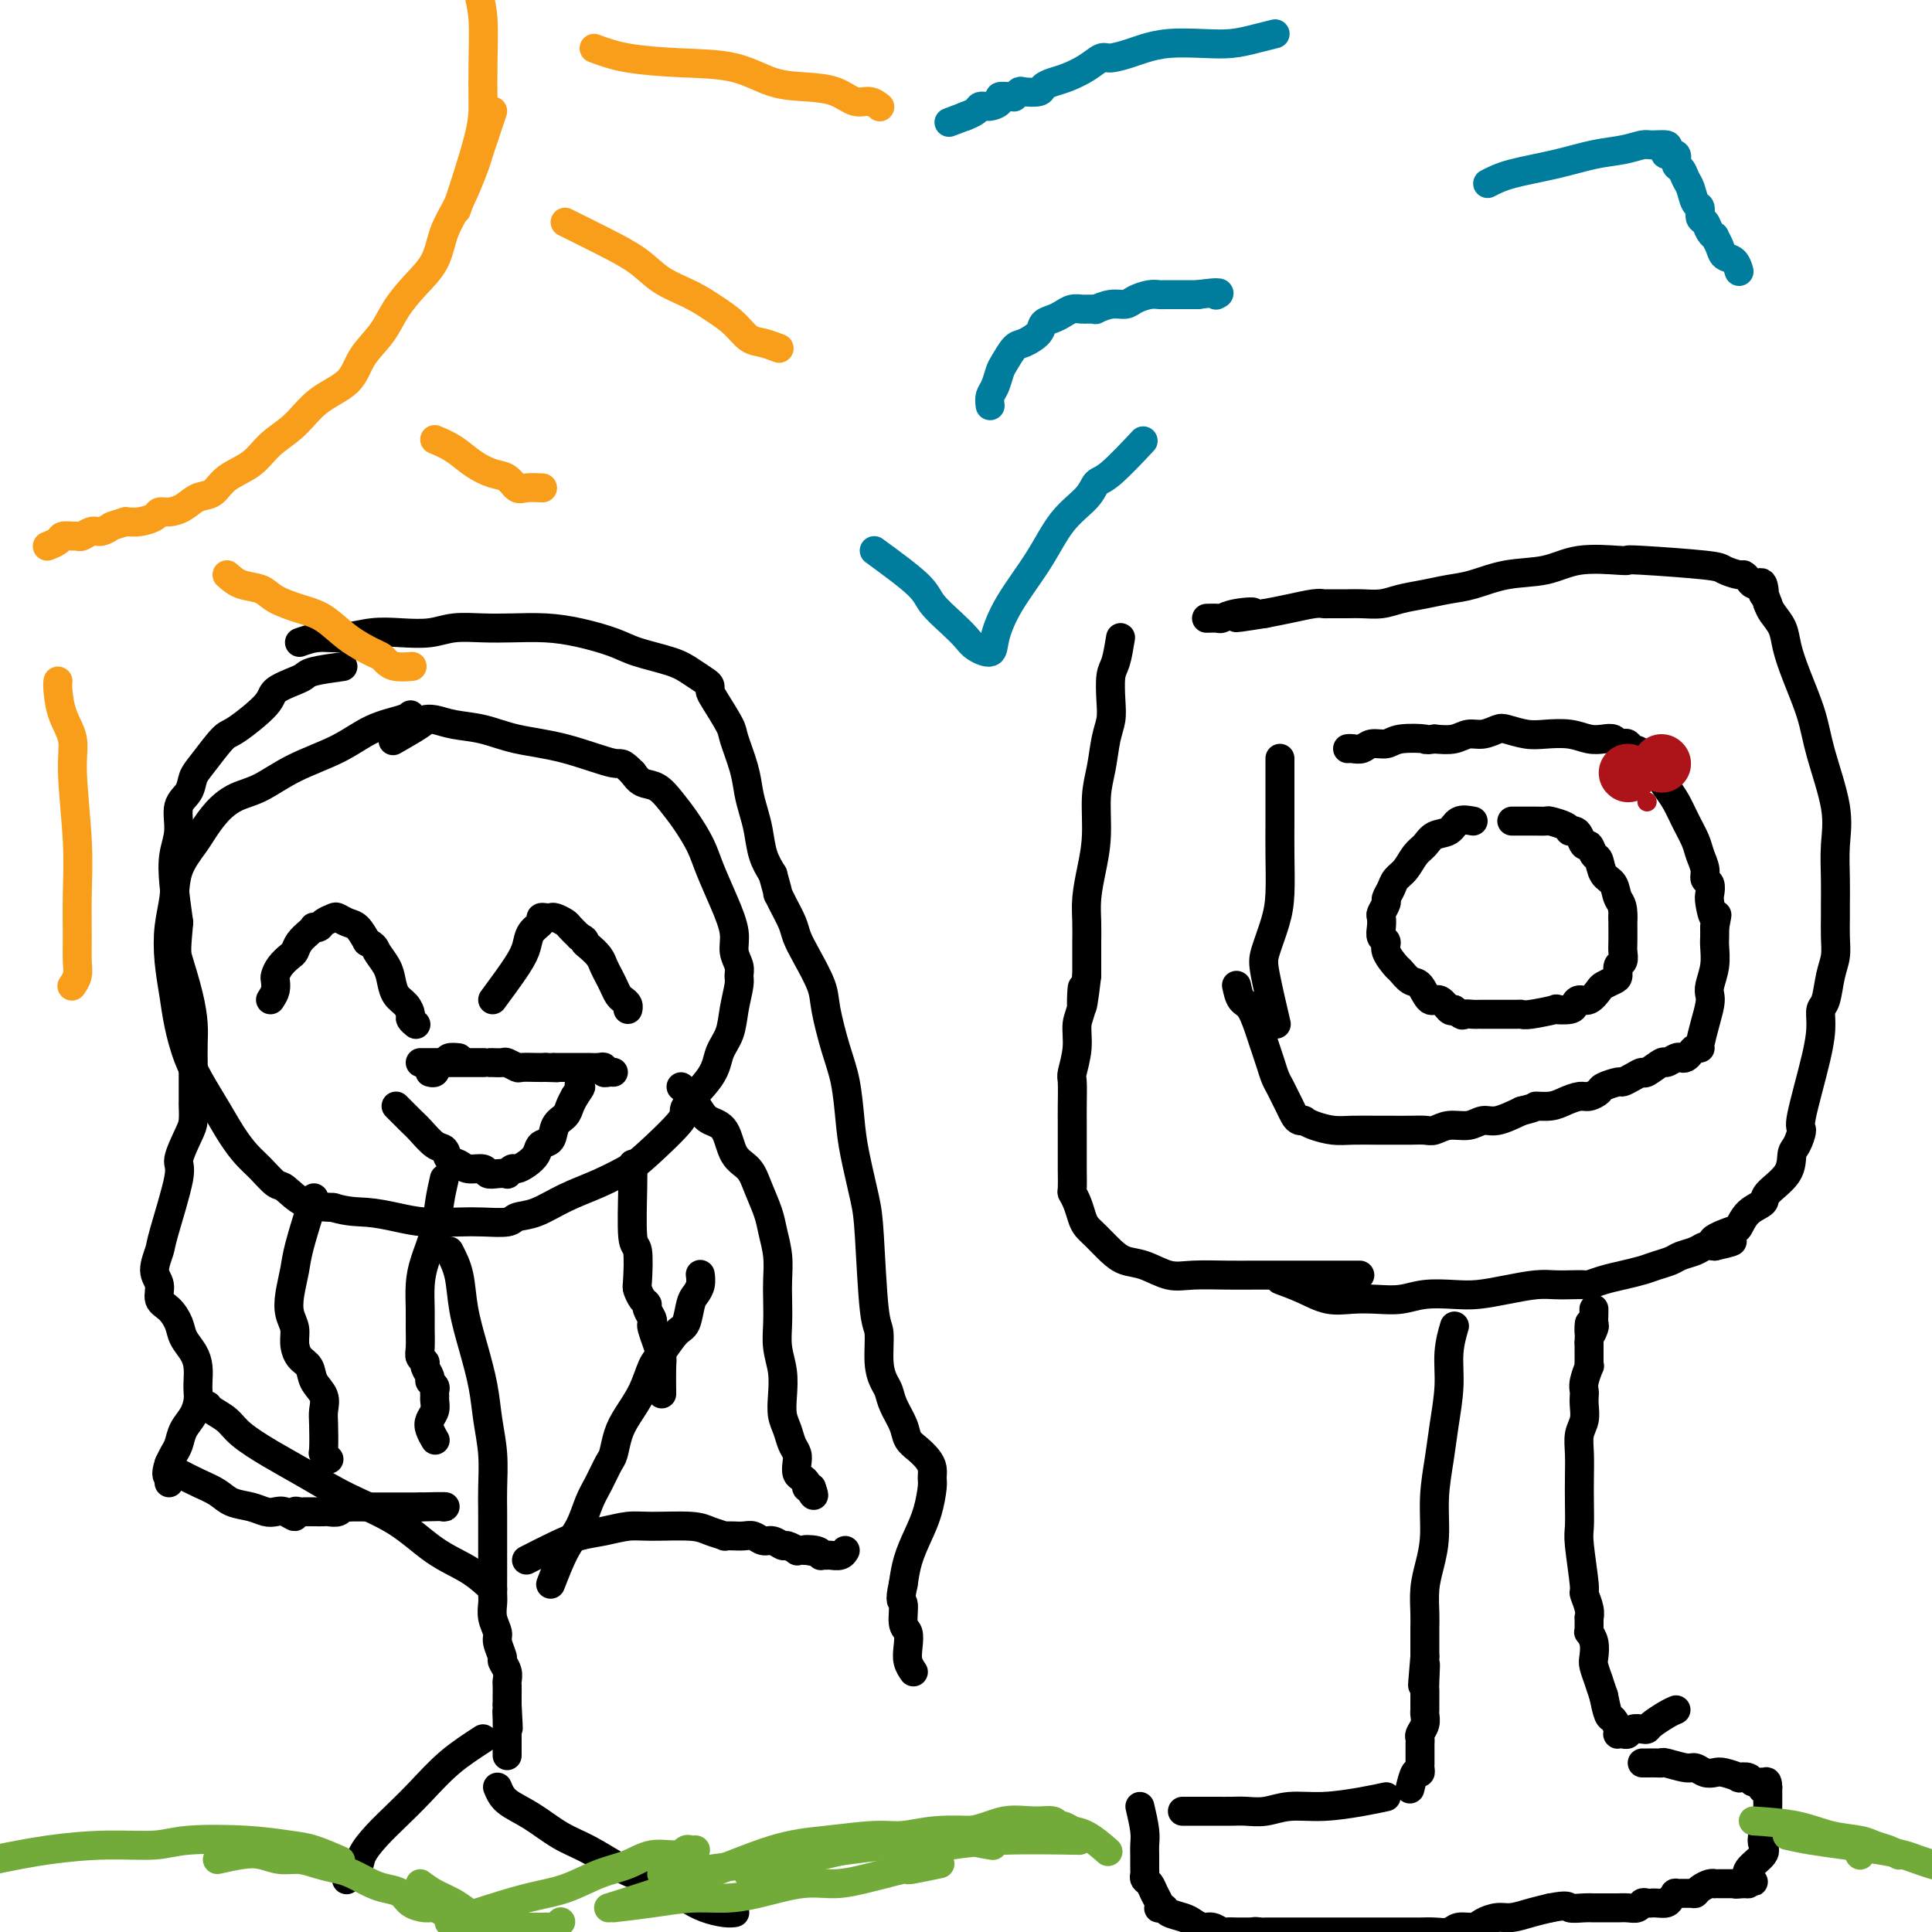 <svg viewBox='0 0 400 400' version='1.1' xmlns='http://www.w3.org/2000/svg' xmlns:xlink='http://www.w3.org/1999/xlink'><g fill='none' stroke='#000000' stroke-width='6' stroke-linecap='round' stroke-linejoin='round'><path d='M232,132c-0.311,1.899 -0.622,3.797 -1,5c-0.378,1.203 -0.822,1.710 -1,3c-0.178,1.290 -0.090,3.363 0,5c0.090,1.637 0.183,2.837 0,4c-0.183,1.163 -0.640,2.287 -1,4c-0.360,1.713 -0.622,4.015 -1,6c-0.378,1.985 -0.872,3.654 -1,6c-0.128,2.346 0.109,5.371 0,8c-0.109,2.629 -0.565,4.864 -1,7c-0.435,2.136 -0.849,4.172 -1,6c-0.151,1.828 -0.041,3.446 0,5c0.041,1.554 0.011,3.043 0,4c-0.011,0.957 -0.003,1.384 0,2c0.003,0.616 0.001,1.423 0,2c-0.001,0.577 -0.000,0.925 0,1c0.000,0.075 0.000,-0.124 0,0c-0.000,0.124 -0.000,0.572 0,1c0.000,0.428 0.000,0.837 0,1c-0.000,0.163 -0.000,0.082 0,0'/><path d='M225,202c-1.327,11.375 -1.144,4.813 -1,3c0.144,-1.813 0.249,1.121 0,3c-0.249,1.879 -0.851,2.701 -1,4c-0.149,1.299 0.156,3.074 0,5c-0.156,1.926 -0.774,4.003 -1,5c-0.226,0.997 -0.061,0.915 0,2c0.061,1.085 0.016,3.338 0,5c-0.016,1.662 -0.004,2.733 0,3c0.004,0.267 0.000,-0.269 0,1c-0.000,1.269 0.003,4.345 0,6c-0.003,1.655 -0.012,1.889 0,3c0.012,1.111 0.044,3.099 0,4c-0.044,0.901 -0.164,0.716 0,1c0.164,0.284 0.613,1.038 1,2c0.387,0.962 0.711,2.132 1,3c0.289,0.868 0.544,1.436 1,2c0.456,0.564 1.115,1.125 2,2c0.885,0.875 1.998,2.063 3,3c1.002,0.937 1.894,1.624 3,2c1.106,0.376 2.425,0.440 4,1c1.575,0.560 3.407,1.614 5,2c1.593,0.386 2.947,0.103 5,0c2.053,-0.103 4.805,-0.028 7,0c2.195,0.028 3.832,0.007 6,0c2.168,-0.007 4.865,-0.002 7,0c2.135,0.002 3.706,0.001 5,0c1.294,-0.001 2.310,-0.000 4,0c1.690,0.000 4.054,0.000 5,0c0.946,-0.000 0.473,-0.000 0,0'/><path d='M265,265c1.667,0.619 3.334,1.239 5,2c1.666,0.761 3.332,1.664 5,2c1.668,0.336 3.338,0.104 5,0c1.662,-0.104 3.317,-0.080 5,0c1.683,0.080 3.393,0.215 5,0c1.607,-0.215 3.111,-0.779 5,-1c1.889,-0.221 4.161,-0.098 6,0c1.839,0.098 3.243,0.170 5,0c1.757,-0.170 3.865,-0.582 6,-1c2.135,-0.418 4.297,-0.843 6,-1c1.703,-0.157 2.948,-0.045 4,0c1.052,0.045 1.912,0.023 3,0c1.088,-0.023 2.406,-0.048 3,0c0.594,0.048 0.465,0.167 1,0c0.535,-0.167 1.733,-0.622 3,-1c1.267,-0.378 2.604,-0.679 4,-1c1.396,-0.321 2.853,-0.663 4,-1c1.147,-0.337 1.984,-0.668 3,-1c1.016,-0.332 2.212,-0.663 3,-1c0.788,-0.337 1.170,-0.678 2,-1c0.830,-0.322 2.108,-0.625 3,-1c0.892,-0.375 1.398,-0.821 2,-1c0.602,-0.179 1.301,-0.089 2,0'/><path d='M355,258c7.426,-1.657 1.490,-0.800 0,-1c-1.490,-0.200 1.468,-1.455 3,-2c1.532,-0.545 1.640,-0.378 2,-1c0.360,-0.622 0.971,-2.033 2,-3c1.029,-0.967 2.474,-1.489 3,-2c0.526,-0.511 0.131,-1.009 1,-2c0.869,-0.991 3.001,-2.473 4,-4c0.999,-1.527 0.867,-3.100 1,-4c0.133,-0.900 0.533,-1.129 1,-2c0.467,-0.871 1.000,-2.384 1,-3c0.000,-0.616 -0.533,-0.337 0,-3c0.533,-2.663 2.131,-8.270 3,-12c0.869,-3.730 1.007,-5.582 1,-7c-0.007,-1.418 -0.160,-2.402 0,-3c0.160,-0.598 0.631,-0.811 1,-2c0.369,-1.189 0.635,-3.356 1,-5c0.365,-1.644 0.830,-2.765 1,-4c0.170,-1.235 0.045,-2.583 0,-4c-0.045,-1.417 -0.009,-2.905 0,-4c0.009,-1.095 -0.007,-1.799 0,-3c0.007,-1.201 0.039,-2.898 0,-5c-0.039,-2.102 -0.149,-4.609 0,-7c0.149,-2.391 0.559,-4.667 0,-8c-0.559,-3.333 -2.085,-7.725 -3,-11c-0.915,-3.275 -1.219,-5.433 -2,-8c-0.781,-2.567 -2.041,-5.541 -3,-8c-0.959,-2.459 -1.618,-4.401 -2,-6c-0.382,-1.599 -0.487,-2.853 -1,-4c-0.513,-1.147 -1.432,-2.185 -2,-3c-0.568,-0.815 -0.784,-1.408 -1,-2'/><path d='M366,125c-2.409,-6.829 -1.433,-2.901 -1,-2c0.433,0.901 0.323,-1.225 0,-2c-0.323,-0.775 -0.861,-0.197 -1,0c-0.139,0.197 0.119,0.015 0,0c-0.119,-0.015 -0.617,0.136 -1,0c-0.383,-0.136 -0.652,-0.561 -1,-1c-0.348,-0.439 -0.777,-0.892 -1,-1c-0.223,-0.108 -0.242,0.129 -1,0c-0.758,-0.129 -2.257,-0.622 -3,-1c-0.743,-0.378 -0.732,-0.639 -4,-1c-3.268,-0.361 -9.816,-0.822 -13,-1c-3.184,-0.178 -3.003,-0.074 -3,0c0.003,0.074 -0.172,0.118 -2,0c-1.828,-0.118 -5.310,-0.396 -8,0c-2.690,0.396 -4.588,1.468 -7,2c-2.412,0.532 -5.338,0.523 -8,1c-2.662,0.477 -5.061,1.438 -7,2c-1.939,0.562 -3.419,0.725 -5,1c-1.581,0.275 -3.265,0.662 -5,1c-1.735,0.338 -3.523,0.626 -5,1c-1.477,0.374 -2.644,0.832 -4,1c-1.356,0.168 -2.903,0.044 -4,0c-1.097,-0.044 -1.745,-0.009 -3,0c-1.255,0.009 -3.118,-0.009 -4,0c-0.882,0.009 -0.783,0.044 -1,0c-0.217,-0.044 -0.751,-0.166 -2,0c-1.249,0.166 -3.214,0.619 -5,1c-1.786,0.381 -3.393,0.691 -5,1'/><path d='M262,127c-10.600,1.718 -4.599,0.513 -3,0c1.599,-0.513 -1.204,-0.334 -3,0c-1.796,0.334 -2.584,0.821 -3,1c-0.416,0.179 -0.458,0.048 -1,0c-0.542,-0.048 -1.583,-0.014 -2,0c-0.417,0.014 -0.208,0.007 0,0'/><path d='M265,157c0.000,0.811 0.001,1.623 0,3c-0.001,1.377 -0.002,3.321 0,5c0.002,1.679 0.008,3.093 0,5c-0.008,1.907 -0.028,4.307 0,7c0.028,2.693 0.106,5.679 0,8c-0.106,2.321 -0.396,3.975 -1,6c-0.604,2.025 -1.523,4.419 -2,6c-0.477,1.581 -0.513,2.349 0,5c0.513,2.651 1.575,7.186 2,9c0.425,1.814 0.212,0.907 0,0'/><path d='M256,204c0.250,1.174 0.501,2.348 1,3c0.499,0.652 1.247,0.783 2,2c0.753,1.217 1.511,3.519 2,5c0.489,1.481 0.708,2.140 1,3c0.292,0.860 0.655,1.921 1,3c0.345,1.079 0.670,2.176 1,3c0.330,0.824 0.666,1.373 1,2c0.334,0.627 0.668,1.331 1,2c0.332,0.669 0.662,1.303 1,2c0.338,0.697 0.683,1.458 1,2c0.317,0.542 0.605,0.867 1,1c0.395,0.133 0.897,0.074 1,0c0.103,-0.074 -0.194,-0.163 0,0c0.194,0.163 0.879,0.580 2,1c1.121,0.420 2.677,0.845 4,1c1.323,0.155 2.413,0.041 4,0c1.587,-0.041 3.670,-0.010 5,0c1.330,0.010 1.905,-0.001 3,0c1.095,0.001 2.709,0.016 4,0c1.291,-0.016 2.261,-0.061 3,0c0.739,0.061 1.249,0.228 2,0c0.751,-0.228 1.743,-0.851 3,-1c1.257,-0.149 2.780,0.177 4,0c1.220,-0.177 2.136,-0.855 3,-1c0.864,-0.145 1.675,0.244 3,0c1.325,-0.244 3.162,-1.122 5,-2'/><path d='M315,230c3.629,-0.857 2.701,-0.999 3,-1c0.299,-0.001 1.825,0.140 3,0c1.175,-0.140 2.000,-0.562 3,-1c1.000,-0.438 2.173,-0.892 3,-1c0.827,-0.108 1.306,0.129 2,0c0.694,-0.129 1.603,-0.626 2,-1c0.397,-0.374 0.282,-0.626 1,-1c0.718,-0.374 2.270,-0.869 3,-1c0.730,-0.131 0.637,0.101 1,0c0.363,-0.101 1.181,-0.534 2,-1c0.819,-0.466 1.638,-0.966 2,-1c0.362,-0.034 0.268,0.397 1,0c0.732,-0.397 2.290,-1.622 3,-2c0.710,-0.378 0.571,0.092 1,0c0.429,-0.092 1.424,-0.746 2,-1c0.576,-0.254 0.732,-0.106 1,0c0.268,0.106 0.646,0.172 1,0c0.354,-0.172 0.682,-0.583 1,-1c0.318,-0.417 0.624,-0.841 1,-1c0.376,-0.159 0.822,-0.052 1,0c0.178,0.052 0.086,0.050 0,0c-0.086,-0.050 -0.168,-0.147 0,-1c0.168,-0.853 0.585,-2.460 1,-4c0.415,-1.540 0.829,-3.011 1,-4c0.171,-0.989 0.098,-1.497 0,-2c-0.098,-0.503 -0.222,-1.002 0,-2c0.222,-0.998 0.792,-2.494 1,-4c0.208,-1.506 0.056,-3.021 0,-4c-0.056,-0.979 -0.016,-1.423 0,-2c0.016,-0.577 0.008,-1.289 0,-2'/><path d='M355,192c0.833,-4.318 0.415,-2.112 0,-2c-0.415,0.112 -0.828,-1.870 -1,-3c-0.172,-1.130 -0.102,-1.408 0,-2c0.102,-0.592 0.235,-1.498 0,-2c-0.235,-0.502 -0.840,-0.602 -1,-1c-0.160,-0.398 0.123,-1.096 0,-2c-0.123,-0.904 -0.652,-2.013 -1,-3c-0.348,-0.987 -0.515,-1.851 -1,-3c-0.485,-1.149 -1.288,-2.581 -2,-4c-0.712,-1.419 -1.332,-2.824 -2,-4c-0.668,-1.176 -1.383,-2.123 -2,-3c-0.617,-0.877 -1.135,-1.685 -2,-3c-0.865,-1.315 -2.077,-3.136 -3,-4c-0.923,-0.864 -1.556,-0.771 -2,-1c-0.444,-0.229 -0.699,-0.780 -1,-1c-0.301,-0.220 -0.649,-0.111 -1,0c-0.351,0.111 -0.704,0.222 -1,0c-0.296,-0.222 -0.536,-0.778 -1,-1c-0.464,-0.222 -1.151,-0.111 -2,0c-0.849,0.111 -1.859,0.222 -3,0c-1.141,-0.222 -2.412,-0.779 -4,-1c-1.588,-0.221 -3.492,-0.108 -5,0c-1.508,0.108 -2.620,0.210 -4,0c-1.380,-0.210 -3.029,-0.732 -4,-1c-0.971,-0.268 -1.263,-0.282 -2,0c-0.737,0.282 -1.919,0.859 -3,1c-1.081,0.141 -2.060,-0.154 -3,0c-0.940,0.154 -1.840,0.758 -3,1c-1.160,0.242 -2.580,0.121 -4,0'/><path d='M297,153c-2.508,0.327 -1.276,0.144 -2,0c-0.724,-0.144 -3.402,-0.249 -5,0c-1.598,0.249 -2.117,0.851 -3,1c-0.883,0.149 -2.132,-0.156 -3,0c-0.868,0.156 -1.356,0.774 -2,1c-0.644,0.226 -1.442,0.061 -2,0c-0.558,-0.061 -0.874,-0.017 -1,0c-0.126,0.017 -0.063,0.009 0,0'/><path d='M305,170c-1.120,-0.210 -2.239,-0.419 -3,0c-0.761,0.419 -1.162,1.467 -2,2c-0.838,0.533 -2.112,0.551 -3,1c-0.888,0.449 -1.389,1.327 -2,2c-0.611,0.673 -1.330,1.140 -2,2c-0.670,0.860 -1.289,2.113 -2,3c-0.711,0.887 -1.515,1.407 -2,2c-0.485,0.593 -0.652,1.257 -1,2c-0.348,0.743 -0.878,1.564 -1,2c-0.122,0.436 0.162,0.488 0,1c-0.162,0.512 -0.771,1.485 -1,2c-0.229,0.515 -0.077,0.574 0,1c0.077,0.426 0.080,1.221 0,2c-0.080,0.779 -0.244,1.541 0,2c0.244,0.459 0.894,0.614 1,1c0.106,0.386 -0.334,1.004 0,2c0.334,0.996 1.440,2.370 2,3c0.560,0.630 0.572,0.517 1,1c0.428,0.483 1.270,1.562 2,2c0.730,0.438 1.348,0.233 2,1c0.652,0.767 1.340,2.504 2,3c0.660,0.496 1.293,-0.251 2,0c0.707,0.251 1.488,1.500 2,2c0.512,0.500 0.756,0.250 1,0'/><path d='M301,209c2.202,1.619 1.707,1.166 2,1c0.293,-0.166 1.372,-0.044 2,0c0.628,0.044 0.803,0.012 1,0c0.197,-0.012 0.415,-0.003 1,0c0.585,0.003 1.536,0.001 2,0c0.464,-0.001 0.439,-0.001 1,0c0.561,0.001 1.708,0.001 2,0c0.292,-0.001 -0.270,-0.004 0,0c0.270,0.004 1.372,0.015 2,0c0.628,-0.015 0.781,-0.056 1,0c0.219,0.056 0.503,0.208 2,0c1.497,-0.208 4.207,-0.778 5,-1c0.793,-0.222 -0.332,-0.096 0,0c0.332,0.096 2.120,0.163 3,0c0.880,-0.163 0.851,-0.554 1,-1c0.149,-0.446 0.477,-0.946 1,-1c0.523,-0.054 1.240,0.337 2,0c0.760,-0.337 1.562,-1.404 2,-2c0.438,-0.596 0.514,-0.722 1,-1c0.486,-0.278 1.384,-0.708 2,-1c0.616,-0.292 0.950,-0.447 1,-1c0.050,-0.553 -0.183,-1.505 0,-2c0.183,-0.495 0.781,-0.533 1,-1c0.219,-0.467 0.059,-1.362 0,-2c-0.059,-0.638 -0.016,-1.019 0,-2c0.016,-0.981 0.004,-2.562 0,-3c-0.004,-0.438 -0.001,0.267 0,0c0.001,-0.267 0.000,-1.505 0,-2c-0.000,-0.495 -0.000,-0.248 0,0'/><path d='M336,190c0.115,-2.755 -0.599,-3.142 -1,-4c-0.401,-0.858 -0.489,-2.185 -1,-3c-0.511,-0.815 -1.446,-1.117 -2,-2c-0.554,-0.883 -0.726,-2.348 -1,-3c-0.274,-0.652 -0.651,-0.490 -1,-1c-0.349,-0.510 -0.672,-1.692 -1,-2c-0.328,-0.308 -0.662,0.258 -1,0c-0.338,-0.258 -0.680,-1.340 -1,-2c-0.320,-0.660 -0.618,-0.899 -1,-1c-0.382,-0.101 -0.847,-0.066 -1,0c-0.153,0.066 0.005,0.161 0,0c-0.005,-0.161 -0.172,-0.579 -1,-1c-0.828,-0.421 -2.316,-0.845 -3,-1c-0.684,-0.155 -0.566,-0.042 -1,0c-0.434,0.042 -1.422,0.011 -2,0c-0.578,-0.011 -0.746,-0.003 -1,0c-0.254,0.003 -0.594,0.001 -1,0c-0.406,-0.001 -0.880,-0.000 -1,0c-0.120,0.000 0.112,0.000 0,0c-0.112,-0.000 -0.569,-0.000 -1,0c-0.431,0.000 -0.838,0.000 -1,0c-0.162,-0.000 -0.081,-0.000 0,0'/><path d='M301,275c0.120,-0.407 0.240,-0.815 0,0c-0.240,0.815 -0.839,2.851 -1,5c-0.161,2.149 0.115,4.411 0,7c-0.115,2.589 -0.622,5.504 -1,8c-0.378,2.496 -0.627,4.575 -1,7c-0.373,2.425 -0.871,5.198 -1,8c-0.129,2.802 0.109,5.632 0,8c-0.109,2.368 -0.565,4.273 -1,6c-0.435,1.727 -0.849,3.276 -1,5c-0.151,1.724 -0.041,3.624 0,5c0.041,1.376 0.011,2.228 0,3c-0.011,0.772 -0.003,1.464 0,2c0.003,0.536 0.001,0.917 0,1c-0.001,0.083 -0.000,-0.132 0,0c0.000,0.132 0.000,0.613 0,1c-0.000,0.387 -0.000,0.682 0,1c0.000,0.318 0.000,0.659 0,1'/><path d='M295,343c-0.928,10.817 -0.249,3.858 0,2c0.249,-1.858 0.066,1.385 0,3c-0.066,1.615 -0.017,1.601 0,2c0.017,0.399 0.001,1.210 0,2c-0.001,0.790 0.014,1.560 0,2c-0.014,0.440 -0.056,0.552 0,1c0.056,0.448 0.211,1.234 0,2c-0.211,0.766 -0.789,1.513 -1,2c-0.211,0.487 -0.057,0.712 0,1c0.057,0.288 0.015,0.637 0,1c-0.015,0.363 -0.004,0.741 0,1c0.004,0.259 0.002,0.400 0,1c-0.002,0.600 -0.003,1.660 0,2c0.003,0.340 0.011,-0.042 0,0c-0.011,0.042 -0.042,0.506 0,1c0.042,0.494 0.156,1.019 0,1c-0.156,-0.019 -0.580,-0.582 -1,0c-0.420,0.582 -0.834,2.309 -1,3c-0.166,0.691 -0.083,0.345 0,0'/><path d='M287,372c-1.386,0.301 -2.773,0.603 -5,1c-2.227,0.397 -5.295,0.891 -8,1c-2.705,0.109 -5.047,-0.167 -7,0c-1.953,0.167 -3.517,0.777 -5,1c-1.483,0.223 -2.884,0.060 -4,0c-1.116,-0.060 -1.948,-0.016 -3,0c-1.052,0.016 -2.324,0.004 -3,0c-0.676,-0.004 -0.757,-0.001 -1,0c-0.243,0.001 -0.647,0.000 -1,0c-0.353,-0.000 -0.655,-0.000 -1,0c-0.345,0.000 -0.732,0.000 -1,0c-0.268,-0.000 -0.418,-0.000 -1,0c-0.582,0.000 -1.595,0.000 -2,0c-0.405,-0.000 -0.203,-0.000 0,0'/><path d='M236,374c0.423,1.820 0.845,3.639 1,5c0.155,1.361 0.042,2.262 0,3c-0.042,0.738 -0.012,1.311 0,2c0.012,0.689 0.006,1.493 0,2c-0.006,0.507 -0.013,0.716 0,1c0.013,0.284 0.046,0.643 0,1c-0.046,0.357 -0.170,0.712 0,1c0.170,0.288 0.633,0.508 1,1c0.367,0.492 0.638,1.255 1,2c0.362,0.745 0.816,1.470 1,2c0.184,0.530 0.097,0.863 0,1c-0.097,0.137 -0.206,0.078 0,0c0.206,-0.078 0.727,-0.175 1,0c0.273,0.175 0.299,0.620 1,1c0.701,0.380 2.076,0.694 3,1c0.924,0.306 1.398,0.604 2,1c0.602,0.396 1.331,0.891 2,1c0.669,0.109 1.277,-0.167 2,0c0.723,0.167 1.561,0.777 2,1c0.439,0.223 0.478,0.060 1,0c0.522,-0.060 1.525,-0.016 2,0c0.475,0.016 0.421,0.005 1,0c0.579,-0.005 1.789,-0.002 3,0'/><path d='M260,400c3.047,0.774 0.666,0.207 0,0c-0.666,-0.207 0.384,-0.056 1,0c0.616,0.056 0.798,0.015 1,0c0.202,-0.015 0.424,-0.004 1,0c0.576,0.004 1.506,0.001 2,0c0.494,-0.001 0.551,-0.000 1,0c0.449,0.000 1.291,0.000 2,0c0.709,-0.000 1.285,-0.000 2,0c0.715,0.000 1.567,0.000 2,0c0.433,-0.000 0.446,-0.000 1,0c0.554,0.000 1.649,0.000 2,0c0.351,-0.000 -0.043,-0.000 0,0c0.043,0.000 0.524,0.000 1,0c0.476,-0.000 0.947,-0.000 2,0c1.053,0.000 2.688,0.000 4,0c1.312,-0.000 2.301,-0.000 3,0c0.699,0.000 1.107,0.000 2,0c0.893,-0.000 2.272,-0.000 3,0c0.728,0.000 0.804,0.001 1,0c0.196,-0.001 0.513,-0.004 1,0c0.487,0.004 1.146,0.016 2,0c0.854,-0.016 1.905,-0.060 3,0c1.095,0.060 2.236,0.222 3,0c0.764,-0.222 1.151,-0.829 2,-1c0.849,-0.171 2.159,0.095 3,0c0.841,-0.095 1.214,-0.550 2,-1c0.786,-0.450 1.984,-0.894 3,-1c1.016,-0.106 1.851,0.125 3,0c1.149,-0.125 2.614,-0.607 4,-1c1.386,-0.393 2.693,-0.696 4,-1'/><path d='M321,395c3.994,-0.773 3.479,-0.207 4,0c0.521,0.207 2.079,0.055 3,0c0.921,-0.055 1.206,-0.014 2,0c0.794,0.014 2.097,-0.000 3,0c0.903,0.000 1.408,0.014 2,0c0.592,-0.014 1.273,-0.056 2,0c0.727,0.056 1.501,0.211 2,0c0.499,-0.211 0.724,-0.789 1,-1c0.276,-0.211 0.603,-0.056 1,0c0.397,0.056 0.865,0.012 1,0c0.135,-0.012 -0.065,0.007 0,0c0.065,-0.007 0.393,-0.040 1,0c0.607,0.040 1.494,0.154 2,0c0.506,-0.154 0.633,-0.576 1,-1c0.367,-0.424 0.976,-0.848 1,-1c0.024,-0.152 -0.537,-0.030 0,0c0.537,0.030 2.172,-0.030 3,0c0.828,0.030 0.848,0.152 1,0c0.152,-0.152 0.436,-0.577 1,-1c0.564,-0.423 1.408,-0.846 2,-1c0.592,-0.154 0.932,-0.041 1,0c0.068,0.041 -0.137,0.011 0,0c0.137,-0.011 0.614,-0.003 1,0c0.386,0.003 0.681,0.001 1,0c0.319,-0.001 0.663,-0.000 1,0c0.337,0.000 0.668,0.000 1,0c0.332,-0.000 0.666,-0.000 1,0'/><path d='M360,390c5.988,-0.771 1.458,-0.197 0,0c-1.458,0.197 0.157,0.019 1,0c0.843,-0.019 0.916,0.122 1,0c0.084,-0.122 0.179,-0.508 0,-1c-0.179,-0.492 -0.633,-1.090 0,-2c0.633,-0.910 2.352,-2.130 3,-3c0.648,-0.870 0.226,-1.389 0,-2c-0.226,-0.611 -0.257,-1.315 0,-2c0.257,-0.685 0.801,-1.350 1,-2c0.199,-0.650 0.053,-1.284 0,-2c-0.053,-0.716 -0.014,-1.515 0,-2c0.014,-0.485 0.004,-0.655 0,-1c-0.004,-0.345 -0.001,-0.863 0,-1c0.001,-0.137 0.000,0.107 0,0c-0.000,-0.107 -0.000,-0.565 0,-1c0.000,-0.435 0.000,-0.848 0,-1c-0.000,-0.152 -0.000,-0.043 0,0c0.000,0.043 0.000,0.022 0,0'/><path d='M366,370c-0.064,-2.183 -0.722,-0.641 -1,0c-0.278,0.641 -0.174,0.382 0,0c0.174,-0.382 0.417,-0.886 0,-1c-0.417,-0.114 -1.495,0.162 -2,0c-0.505,-0.162 -0.439,-0.762 -1,-1c-0.561,-0.238 -1.750,-0.115 -2,0c-0.250,0.115 0.438,0.223 0,0c-0.438,-0.223 -2.002,-0.777 -3,-1c-0.998,-0.223 -1.430,-0.116 -2,0c-0.570,0.116 -1.276,0.241 -2,0c-0.724,-0.241 -1.464,-0.849 -2,-1c-0.536,-0.151 -0.868,0.156 -2,0c-1.132,-0.156 -3.063,-0.774 -4,-1c-0.937,-0.226 -0.878,-0.061 -1,0c-0.122,0.061 -0.424,0.016 -1,0c-0.576,-0.016 -1.424,-0.004 -2,0c-0.576,0.004 -0.879,0.001 -1,0c-0.121,-0.001 -0.061,-0.001 0,0'/><path d='M347,354c-0.532,0.226 -1.063,0.452 -2,1c-0.937,0.548 -2.278,1.419 -3,2c-0.722,0.581 -0.823,0.874 -1,1c-0.177,0.126 -0.429,0.086 -1,0c-0.571,-0.086 -1.460,-0.219 -2,0c-0.540,0.219 -0.732,0.789 -1,1c-0.268,0.211 -0.611,0.063 -1,0c-0.389,-0.063 -0.825,-0.042 -1,0c-0.175,0.042 -0.088,0.105 0,0c0.088,-0.105 0.178,-0.379 0,-1c-0.178,-0.621 -0.625,-1.590 -1,-2c-0.375,-0.410 -0.679,-0.260 -1,-1c-0.321,-0.740 -0.661,-2.370 -1,-4'/><path d='M332,351c-0.631,-1.757 -0.709,-2.149 -1,-3c-0.291,-0.851 -0.796,-2.161 -1,-3c-0.204,-0.839 -0.107,-1.207 0,-2c0.107,-0.793 0.225,-2.010 0,-3c-0.225,-0.990 -0.793,-1.753 -1,-2c-0.207,-0.247 -0.054,0.020 0,0c0.054,-0.020 0.011,-0.328 0,-1c-0.011,-0.672 0.012,-1.707 0,-2c-0.012,-0.293 -0.060,0.157 0,0c0.060,-0.157 0.226,-0.921 0,-2c-0.226,-1.079 -0.845,-2.472 -1,-3c-0.155,-0.528 0.155,-0.191 0,-2c-0.155,-1.809 -0.773,-5.764 -1,-8c-0.227,-2.236 -0.062,-2.752 0,-4c0.062,-1.248 0.020,-3.229 0,-5c-0.020,-1.771 -0.020,-3.331 0,-5c0.020,-1.669 0.058,-3.445 0,-5c-0.058,-1.555 -0.211,-2.888 0,-4c0.211,-1.112 0.788,-2.001 1,-3c0.212,-0.999 0.061,-2.107 0,-3c-0.061,-0.893 -0.030,-1.569 0,-2c0.030,-0.431 0.061,-0.616 0,-1c-0.061,-0.384 -0.212,-0.966 0,-2c0.212,-1.034 0.789,-2.518 1,-3c0.211,-0.482 0.057,0.039 0,0c-0.057,-0.039 -0.015,-0.639 0,-1c0.015,-0.361 0.004,-0.482 0,-1c-0.004,-0.518 -0.001,-1.434 0,-2c0.001,-0.566 0.001,-0.783 0,-1'/><path d='M329,278c0.249,-6.898 -0.130,-3.145 0,-2c0.130,1.145 0.767,-0.320 1,-1c0.233,-0.680 0.063,-0.574 0,-1c-0.063,-0.426 -0.017,-1.384 0,-2c0.017,-0.616 0.005,-0.890 0,-1c-0.005,-0.110 -0.002,-0.055 0,0'/></g>
<g fill='none' stroke='#AD1419' stroke-width='4' stroke-linecap='round' stroke-linejoin='round'><path d='M342,160c0.000,0.000 0.100,0.100 0.1,0.1'/><path d='M341,166c0.000,0.000 0.000,0.000 0,0c0.000,0.000 0.000,0.000 0,0'/></g>
<g fill='none' stroke='#AD1419' stroke-width='12' stroke-linecap='round' stroke-linejoin='round'><path d='M344,158c0.000,0.000 0.100,0.100 0.1,0.1'/><path d='M337,160c0.000,0.000 0.100,0.100 0.1,0.1'/></g>
<g fill='none' stroke='#000000' stroke-width='6' stroke-linecap='round' stroke-linejoin='round'><path d='M85,148c-0.318,0.293 -0.636,0.586 -2,1c-1.364,0.414 -3.775,0.950 -6,2c-2.225,1.050 -4.265,2.615 -7,4c-2.735,1.385 -6.165,2.591 -9,4c-2.835,1.409 -5.076,3.022 -7,4c-1.924,0.978 -3.531,1.320 -5,2c-1.469,0.680 -2.799,1.699 -4,3c-1.201,1.301 -2.273,2.884 -3,4c-0.727,1.116 -1.110,1.766 -2,3c-0.890,1.234 -2.288,3.053 -3,5c-0.712,1.947 -0.738,4.023 -1,6c-0.262,1.977 -0.759,3.854 -1,6c-0.241,2.146 -0.228,4.562 0,7c0.228,2.438 0.669,4.899 1,7c0.331,2.101 0.553,3.843 1,6c0.447,2.157 1.120,4.731 2,7c0.880,2.269 1.968,4.234 3,6c1.032,1.766 2.010,3.332 3,5c0.990,1.668 1.993,3.439 3,5c1.007,1.561 2.017,2.912 3,4c0.983,1.088 1.937,1.913 3,3c1.063,1.087 2.233,2.436 3,3c0.767,0.564 1.129,0.344 2,1c0.871,0.656 2.249,2.187 4,3c1.751,0.813 3.876,0.906 6,1'/><path d='M69,250c3.149,0.955 5.022,0.844 7,1c1.978,0.156 4.060,0.579 6,1c1.940,0.421 3.736,0.842 6,1c2.264,0.158 4.995,0.055 7,0c2.005,-0.055 3.282,-0.062 5,0c1.718,0.062 3.875,0.194 5,0c1.125,-0.194 1.218,-0.713 2,-1c0.782,-0.287 2.252,-0.341 4,-1c1.748,-0.659 3.773,-1.925 6,-3c2.227,-1.075 4.655,-1.961 7,-3c2.345,-1.039 4.607,-2.230 6,-3c1.393,-0.770 1.916,-1.118 4,-3c2.084,-1.882 5.728,-5.296 7,-7c1.272,-1.704 0.172,-1.696 1,-3c0.828,-1.304 3.585,-3.918 5,-6c1.415,-2.082 1.489,-3.632 2,-5c0.511,-1.368 1.458,-2.554 2,-4c0.542,-1.446 0.677,-3.152 1,-5c0.323,-1.848 0.834,-3.837 1,-5c0.166,-1.163 -0.013,-1.502 0,-2c0.013,-0.498 0.218,-1.157 0,-2c-0.218,-0.843 -0.858,-1.869 -1,-3c-0.142,-1.131 0.216,-2.367 0,-4c-0.216,-1.633 -1.005,-3.661 -2,-6c-0.995,-2.339 -2.195,-4.987 -3,-7c-0.805,-2.013 -1.217,-3.389 -2,-5c-0.783,-1.611 -1.939,-3.457 -3,-5c-1.061,-1.543 -2.027,-2.785 -3,-4c-0.973,-1.215 -1.954,-2.404 -3,-3c-1.046,-0.596 -2.156,-0.599 -3,-1c-0.844,-0.401 -1.422,-1.201 -2,-2'/><path d='M131,160c-2.603,-2.616 -2.110,-1.656 -4,-2c-1.890,-0.344 -6.162,-1.991 -10,-3c-3.838,-1.009 -7.243,-1.381 -10,-2c-2.757,-0.619 -4.867,-1.486 -7,-2c-2.133,-0.514 -4.289,-0.677 -6,-1c-1.711,-0.323 -2.978,-0.808 -4,-1c-1.022,-0.192 -1.800,-0.093 -2,0c-0.200,0.093 0.177,0.179 -1,1c-1.177,0.821 -3.908,2.377 -5,3c-1.092,0.623 -0.546,0.311 0,0'/><path d='M93,259c0.778,1.510 1.556,3.021 2,5c0.444,1.979 0.553,4.428 1,7c0.447,2.572 1.230,5.268 2,8c0.770,2.732 1.527,5.500 2,8c0.473,2.500 0.663,4.733 1,7c0.337,2.267 0.822,4.567 1,7c0.178,2.433 0.048,5.000 0,7c-0.048,2.000 -0.013,3.432 0,5c0.013,1.568 0.004,3.273 0,5c-0.004,1.727 -0.002,3.477 0,5c0.002,1.523 0.005,2.821 0,4c-0.005,1.179 -0.016,2.240 0,3c0.016,0.760 0.061,1.220 0,2c-0.061,0.780 -0.228,1.882 0,3c0.228,1.118 0.849,2.253 1,3c0.151,0.747 -0.170,1.107 0,2c0.170,0.893 0.830,2.318 1,3c0.170,0.682 -0.151,0.619 0,1c0.151,0.381 0.772,1.204 1,2c0.228,0.796 0.061,1.564 0,2c-0.061,0.436 -0.016,0.541 0,1c0.016,0.459 0.005,1.274 0,2c-0.005,0.726 -0.002,1.363 0,2'/><path d='M105,353c0.464,8.469 0.124,3.643 0,2c-0.124,-1.643 -0.033,-0.103 0,1c0.033,1.103 0.009,1.770 0,2c-0.009,0.230 -0.002,0.023 0,1c0.002,0.977 0.001,3.136 0,4c-0.001,0.864 -0.000,0.432 0,0'/><path d='M114,328c0.977,-2.520 1.953,-5.039 3,-7c1.047,-1.961 2.164,-3.363 3,-5c0.836,-1.637 1.389,-3.508 2,-5c0.611,-1.492 1.279,-2.603 2,-4c0.721,-1.397 1.495,-3.078 2,-4c0.505,-0.922 0.740,-1.083 1,-2c0.260,-0.917 0.544,-2.589 1,-4c0.456,-1.411 1.084,-2.560 2,-4c0.916,-1.440 2.119,-3.171 3,-5c0.881,-1.829 1.440,-3.758 2,-5c0.560,-1.242 1.119,-1.799 2,-3c0.881,-1.201 2.082,-3.045 3,-4c0.918,-0.955 1.552,-1.020 2,-2c0.448,-0.980 0.708,-2.876 1,-4c0.292,-1.124 0.614,-1.478 1,-2c0.386,-0.522 0.835,-1.212 1,-2c0.165,-0.788 0.044,-1.674 0,-2c-0.044,-0.326 -0.013,-0.093 0,0c0.013,0.093 0.006,0.047 0,0'/><path d='M102,329c-1.498,-1.388 -2.997,-2.776 -5,-4c-2.003,-1.224 -4.512,-2.283 -7,-4c-2.488,-1.717 -4.956,-4.091 -8,-6c-3.044,-1.909 -6.663,-3.355 -10,-5c-3.337,-1.645 -6.393,-3.491 -9,-5c-2.607,-1.509 -4.765,-2.681 -7,-4c-2.235,-1.319 -4.546,-2.784 -6,-4c-1.454,-1.216 -2.049,-2.182 -3,-3c-0.951,-0.818 -2.256,-1.490 -3,-2c-0.744,-0.510 -0.927,-0.860 -1,-1c-0.073,-0.140 -0.037,-0.070 0,0'/><path d='M100,360c-2.405,1.560 -4.809,3.120 -7,5c-2.191,1.880 -4.168,4.078 -6,6c-1.832,1.922 -3.517,3.566 -5,5c-1.483,1.434 -2.762,2.658 -4,4c-1.238,1.342 -2.435,2.803 -3,4c-0.565,1.197 -0.498,2.130 -1,3c-0.502,0.870 -1.572,1.677 -2,2c-0.428,0.323 -0.214,0.161 0,0'/><path d='M103,370c0.424,1.033 0.849,2.065 2,3c1.151,0.935 3.030,1.772 5,3c1.970,1.228 4.032,2.846 6,4c1.968,1.154 3.842,1.843 6,3c2.158,1.157 4.602,2.783 7,4c2.398,1.217 4.751,2.025 7,3c2.249,0.975 4.393,2.118 6,3c1.607,0.882 2.678,1.505 4,2c1.322,0.495 2.894,0.864 4,1c1.106,0.136 1.744,0.039 2,0c0.256,-0.039 0.128,-0.019 0,0'/><path d='M56,207c0.418,-0.637 0.837,-1.274 1,-2c0.163,-0.726 0.071,-1.542 0,-2c-0.071,-0.458 -0.122,-0.559 0,-1c0.122,-0.441 0.417,-1.221 1,-2c0.583,-0.779 1.452,-1.557 2,-2c0.548,-0.443 0.773,-0.550 1,-1c0.227,-0.450 0.456,-1.244 1,-2c0.544,-0.756 1.401,-1.473 2,-2c0.599,-0.527 0.938,-0.863 1,-1c0.062,-0.137 -0.153,-0.076 0,0c0.153,0.076 0.674,0.167 1,0c0.326,-0.167 0.457,-0.593 1,-1c0.543,-0.407 1.496,-0.794 2,-1c0.504,-0.206 0.558,-0.230 1,0c0.442,0.230 1.273,0.716 2,1c0.727,0.284 1.351,0.367 2,1c0.649,0.633 1.325,1.817 2,3'/><path d='M76,195c1.738,0.927 1.582,1.245 2,2c0.418,0.755 1.408,1.946 2,3c0.592,1.054 0.784,1.970 1,3c0.216,1.030 0.454,2.175 1,3c0.546,0.825 1.401,1.332 2,2c0.599,0.668 0.944,1.499 1,2c0.056,0.501 -0.177,0.673 0,1c0.177,0.327 0.765,0.808 1,1c0.235,0.192 0.118,0.096 0,0'/><path d='M102,207c1.900,-2.582 3.801,-5.165 5,-7c1.199,-1.835 1.697,-2.923 2,-4c0.303,-1.077 0.410,-2.145 1,-3c0.590,-0.855 1.663,-1.498 2,-2c0.337,-0.502 -0.060,-0.863 0,-1c0.060,-0.137 0.579,-0.048 1,0c0.421,0.048 0.745,0.057 1,0c0.255,-0.057 0.439,-0.180 1,0c0.561,0.180 1.497,0.664 2,1c0.503,0.336 0.572,0.525 1,1c0.428,0.475 1.214,1.238 2,2'/><path d='M120,194c1.433,0.656 1.014,0.795 1,1c-0.014,0.205 0.377,0.477 1,1c0.623,0.523 1.476,1.295 2,2c0.524,0.705 0.717,1.341 1,2c0.283,0.659 0.654,1.342 1,2c0.346,0.658 0.667,1.290 1,2c0.333,0.710 0.678,1.497 1,2c0.322,0.503 0.622,0.723 1,1c0.378,0.277 0.833,0.610 1,1c0.167,0.390 0.045,0.836 0,1c-0.045,0.164 -0.013,0.047 0,0c0.013,-0.047 0.006,-0.023 0,0'/><path d='M82,229c1.117,1.128 2.235,2.257 3,3c0.765,0.743 1.178,1.102 2,2c0.822,0.898 2.053,2.336 3,3c0.947,0.664 1.609,0.555 2,1c0.391,0.445 0.510,1.443 1,2c0.490,0.557 1.352,0.671 2,1c0.648,0.329 1.081,0.872 2,1c0.919,0.128 2.322,-0.161 3,0c0.678,0.161 0.630,0.771 1,1c0.370,0.229 1.159,0.076 2,0c0.841,-0.076 1.734,-0.075 2,0c0.266,0.075 -0.093,0.225 0,0c0.093,-0.225 0.640,-0.824 1,-1c0.360,-0.176 0.534,0.071 1,0c0.466,-0.071 1.223,-0.459 2,-1c0.777,-0.541 1.574,-1.233 2,-2c0.426,-0.767 0.481,-1.609 1,-2c0.519,-0.391 1.501,-0.331 2,-1c0.499,-0.669 0.515,-2.066 1,-3c0.485,-0.934 1.438,-1.405 2,-2c0.562,-0.595 0.732,-1.313 1,-2c0.268,-0.687 0.634,-1.344 1,-2'/><path d='M119,227c1.774,-2.560 1.208,-1.958 1,-2c-0.208,-0.042 -0.060,-0.726 0,-1c0.060,-0.274 0.030,-0.137 0,0'/><path d='M71,138c-2.339,0.327 -4.677,0.654 -6,1c-1.323,0.346 -1.629,0.709 -2,1c-0.371,0.291 -0.807,0.508 -2,1c-1.193,0.492 -3.142,1.259 -4,2c-0.858,0.741 -0.626,1.458 -2,3c-1.374,1.542 -4.356,3.911 -6,5c-1.644,1.089 -1.951,0.898 -3,2c-1.049,1.102 -2.840,3.498 -4,5c-1.160,1.502 -1.687,2.112 -2,3c-0.313,0.888 -0.410,2.054 -1,3c-0.590,0.946 -1.672,1.671 -2,3c-0.328,1.329 0.098,3.264 0,5c-0.098,1.736 -0.719,3.275 -1,5c-0.281,1.725 -0.223,3.636 0,6c0.223,2.364 0.612,5.182 1,8'/><path d='M37,191c-0.569,6.112 -0.492,6.392 0,8c0.492,1.608 1.400,4.543 2,7c0.600,2.457 0.893,4.435 1,6c0.107,1.565 0.029,2.718 0,4c-0.029,1.282 -0.007,2.693 0,4c0.007,1.307 0.000,2.511 0,4c-0.000,1.489 0.006,3.264 0,4c-0.006,0.736 -0.023,0.433 0,1c0.023,0.567 0.087,2.005 0,3c-0.087,0.995 -0.323,1.549 -1,3c-0.677,1.451 -1.794,3.799 -2,5c-0.206,1.201 0.499,1.255 0,4c-0.499,2.745 -2.202,8.181 -3,11c-0.798,2.819 -0.692,3.019 -1,4c-0.308,0.981 -1.032,2.741 -1,4c0.032,1.259 0.820,2.017 1,3c0.180,0.983 -0.246,2.192 0,3c0.246,0.808 1.166,1.216 2,2c0.834,0.784 1.582,1.943 2,3c0.418,1.057 0.504,2.013 1,3c0.496,0.987 1.401,2.007 2,3c0.599,0.993 0.890,1.960 1,3c0.110,1.040 0.037,2.154 0,3c-0.037,0.846 -0.037,1.424 0,2c0.037,0.576 0.112,1.151 0,2c-0.112,0.849 -0.411,1.970 -1,3c-0.589,1.030 -1.467,1.967 -2,3c-0.533,1.033 -0.720,2.163 -1,3c-0.280,0.837 -0.651,1.382 -1,2c-0.349,0.618 -0.674,1.309 -1,2'/><path d='M35,303c-0.929,2.631 -0.250,2.708 0,3c0.250,0.292 0.071,0.798 0,1c-0.071,0.202 -0.036,0.101 0,0'/><path d='M62,133c1.269,-0.452 2.537,-0.905 4,-1c1.463,-0.095 3.120,0.167 5,0c1.880,-0.167 3.982,-0.763 6,-1c2.018,-0.237 3.951,-0.116 6,0c2.049,0.116 4.212,0.227 6,0c1.788,-0.227 3.199,-0.791 5,-1c1.801,-0.209 3.990,-0.064 6,0c2.010,0.064 3.840,0.048 6,0c2.160,-0.048 4.651,-0.126 7,0c2.349,0.126 4.557,0.456 7,1c2.443,0.544 5.120,1.301 7,2c1.880,0.699 2.963,1.339 5,2c2.037,0.661 5.029,1.343 7,2c1.971,0.657 2.921,1.289 4,2c1.079,0.711 2.286,1.500 3,2c0.714,0.500 0.936,0.711 1,1c0.064,0.289 -0.029,0.656 0,1c0.029,0.344 0.179,0.664 1,2c0.821,1.336 2.314,3.687 3,5c0.686,1.313 0.565,1.588 1,3c0.435,1.412 1.425,3.959 2,6c0.575,2.041 0.734,3.574 1,5c0.266,1.426 0.638,2.743 1,4c0.362,1.257 0.713,2.454 1,4c0.287,1.546 0.511,3.442 1,5c0.489,1.558 1.245,2.779 2,4'/><path d='M160,181c1.588,5.635 1.057,4.224 1,4c-0.057,-0.224 0.360,0.740 1,2c0.640,1.260 1.505,2.815 2,4c0.495,1.185 0.622,1.999 1,3c0.378,1.001 1.008,2.189 2,4c0.992,1.811 2.346,4.244 3,6c0.654,1.756 0.608,2.835 1,5c0.392,2.165 1.222,5.415 2,8c0.778,2.585 1.504,4.505 2,7c0.496,2.495 0.763,5.565 1,8c0.237,2.435 0.446,4.234 1,7c0.554,2.766 1.454,6.497 2,9c0.546,2.503 0.738,3.777 1,8c0.262,4.223 0.595,11.396 1,15c0.405,3.604 0.881,3.639 1,5c0.119,1.361 -0.119,4.048 0,6c0.119,1.952 0.594,3.170 1,4c0.406,0.830 0.741,1.272 1,2c0.259,0.728 0.440,1.742 1,3c0.560,1.258 1.499,2.760 2,4c0.501,1.240 0.565,2.220 1,3c0.435,0.780 1.242,1.361 2,2c0.758,0.639 1.469,1.335 2,2c0.531,0.665 0.883,1.300 1,2c0.117,0.700 0.000,1.467 0,2c-0.000,0.533 0.116,0.834 0,2c-0.116,1.166 -0.464,3.199 -1,5c-0.536,1.801 -1.260,3.369 -2,5c-0.740,1.631 -1.497,3.323 -2,5c-0.503,1.677 -0.751,3.338 -1,5'/><path d='M187,328c-0.912,4.089 -0.193,3.311 0,4c0.193,0.689 -0.141,2.843 0,4c0.141,1.157 0.756,1.315 1,2c0.244,0.685 0.117,1.895 0,3c-0.117,1.105 -0.224,2.105 0,3c0.224,0.895 0.778,1.684 1,2c0.222,0.316 0.111,0.158 0,0'/><path d='M65,248c-1.183,3.785 -2.366,7.569 -3,10c-0.634,2.431 -0.720,3.507 -1,5c-0.280,1.493 -0.753,3.401 -1,5c-0.247,1.599 -0.269,2.889 0,4c0.269,1.111 0.830,2.044 1,3c0.170,0.956 -0.052,1.935 0,3c0.052,1.065 0.378,2.214 1,3c0.622,0.786 1.540,1.208 2,2c0.460,0.792 0.463,1.953 1,3c0.537,1.047 1.607,1.978 2,3c0.393,1.022 0.109,2.134 0,3c-0.109,0.866 -0.043,1.486 0,3c0.043,1.514 0.063,3.921 0,5c-0.063,1.079 -0.209,0.829 0,1c0.209,0.171 0.774,0.763 1,1c0.226,0.237 0.113,0.118 0,0'/><path d='M131,241c0.030,1.026 0.060,2.053 0,5c-0.060,2.947 -0.210,7.816 0,10c0.210,2.184 0.778,1.685 1,3c0.222,1.315 0.097,4.445 0,6c-0.097,1.555 -0.166,1.533 0,2c0.166,0.467 0.566,1.421 1,2c0.434,0.579 0.900,0.784 1,1c0.100,0.216 -0.167,0.445 0,1c0.167,0.555 0.766,1.438 1,2c0.234,0.562 0.101,0.805 0,1c-0.101,0.195 -0.171,0.344 0,1c0.171,0.656 0.582,1.819 1,3c0.418,1.181 0.844,2.378 1,3c0.156,0.622 0.042,0.667 0,2c-0.042,1.333 -0.012,3.952 0,5c0.012,1.048 0.006,0.524 0,0'/><path d='M92,244c-0.362,1.584 -0.724,3.169 -1,5c-0.276,1.831 -0.466,3.910 -1,6c-0.534,2.090 -1.411,4.191 -2,6c-0.589,1.809 -0.891,3.325 -1,5c-0.109,1.675 -0.025,3.510 0,5c0.025,1.490 -0.008,2.636 0,4c0.008,1.364 0.059,2.947 0,4c-0.059,1.053 -0.227,1.578 0,2c0.227,0.422 0.849,0.743 1,1c0.151,0.257 -0.170,0.450 0,1c0.170,0.550 0.830,1.457 1,2c0.170,0.543 -0.151,0.722 0,1c0.151,0.278 0.773,0.655 1,1c0.227,0.345 0.057,0.659 0,1c-0.057,0.341 -0.002,0.710 0,1c0.002,0.290 -0.048,0.502 0,1c0.048,0.498 0.195,1.283 0,2c-0.195,0.717 -0.733,1.368 -1,2c-0.267,0.632 -0.264,1.247 0,2c0.264,0.753 0.790,1.644 1,2c0.210,0.356 0.105,0.178 0,0'/><path d='M141,225c0.658,0.560 1.316,1.119 2,2c0.684,0.881 1.394,2.083 2,3c0.606,0.917 1.107,1.549 2,2c0.893,0.451 2.180,0.721 3,2c0.820,1.279 1.175,3.565 2,5c0.825,1.435 2.120,2.017 3,3c0.880,0.983 1.346,2.367 2,4c0.654,1.633 1.496,3.517 2,5c0.504,1.483 0.671,2.566 1,4c0.329,1.434 0.819,3.218 1,5c0.181,1.782 0.052,3.560 0,5c-0.052,1.440 -0.028,2.541 0,4c0.028,1.459 0.059,3.276 0,5c-0.059,1.724 -0.209,3.357 0,5c0.209,1.643 0.777,3.297 1,5c0.223,1.703 0.102,3.453 0,5c-0.102,1.547 -0.185,2.889 0,4c0.185,1.111 0.637,1.989 1,3c0.363,1.011 0.636,2.155 1,3c0.364,0.845 0.820,1.392 1,2c0.180,0.608 0.086,1.277 0,2c-0.086,0.723 -0.164,1.500 0,2c0.164,0.500 0.570,0.722 1,1c0.430,0.278 0.885,0.613 1,1c0.115,0.387 -0.110,0.825 0,1c0.110,0.175 0.555,0.088 1,0'/><path d='M168,308c0.933,2.556 0.267,1.444 0,1c-0.267,-0.444 -0.133,-0.222 0,0'/><path d='M37,305c1.302,0.673 2.603,1.347 4,2c1.397,0.653 2.888,1.286 4,2c1.112,0.714 1.844,1.511 3,2c1.156,0.489 2.734,0.672 4,1c1.266,0.328 2.219,0.802 3,1c0.781,0.198 1.389,0.120 2,0c0.611,-0.120 1.224,-0.281 2,0c0.776,0.281 1.716,1.003 2,1c0.284,-0.003 -0.089,-0.733 0,-1c0.089,-0.267 0.639,-0.072 1,0c0.361,0.072 0.534,0.020 1,0c0.466,-0.020 1.224,-0.009 2,0c0.776,0.009 1.570,0.017 2,0c0.430,-0.017 0.495,-0.057 1,0c0.505,0.057 1.448,0.211 2,0c0.552,-0.211 0.712,-0.789 1,-1c0.288,-0.211 0.705,-0.057 1,0c0.295,0.057 0.469,0.015 1,0c0.531,-0.015 1.421,-0.004 2,0c0.579,0.004 0.848,0.001 2,0c1.152,-0.001 3.186,-0.000 5,0c1.814,0.000 3.407,0.000 5,0'/><path d='M87,312c6.089,-0.156 5.311,-0.044 5,0c-0.311,0.044 -0.156,0.022 0,0'/><path d='M109,323c2.087,-1.064 4.175,-2.127 6,-3c1.825,-0.873 3.388,-1.555 5,-2c1.612,-0.445 3.273,-0.652 5,-1c1.727,-0.348 3.518,-0.836 5,-1c1.482,-0.164 2.654,-0.006 5,0c2.346,0.006 5.866,-0.142 8,0c2.134,0.142 2.882,0.574 4,1c1.118,0.426 2.607,0.847 3,1c0.393,0.153 -0.309,0.040 0,0c0.309,-0.040 1.630,-0.007 2,0c0.370,0.007 -0.211,-0.013 0,0c0.211,0.013 1.212,0.060 2,0c0.788,-0.060 1.361,-0.227 2,0c0.639,0.227 1.342,0.849 2,1c0.658,0.151 1.271,-0.170 2,0c0.729,0.170 1.574,0.830 2,1c0.426,0.170 0.434,-0.150 1,0c0.566,0.150 1.691,0.771 2,1c0.309,0.229 -0.197,0.065 0,0c0.197,-0.065 1.099,-0.033 2,0'/><path d='M167,321c5.620,0.790 1.169,0.264 0,0c-1.169,-0.264 0.943,-0.267 2,0c1.057,0.267 1.060,0.805 1,1c-0.060,0.195 -0.184,0.049 0,0c0.184,-0.049 0.676,0.001 1,0c0.324,-0.001 0.478,-0.052 1,0c0.522,0.052 1.410,0.206 2,0c0.590,-0.206 0.883,-0.773 1,-1c0.117,-0.227 0.059,-0.113 0,0'/><path d='M87,220c1.123,-0.000 2.246,-0.000 3,0c0.754,0.000 1.140,0.000 2,0c0.860,-0.000 2.195,-0.000 3,0c0.805,0.000 1.082,0.000 2,0c0.918,-0.000 2.479,-0.000 3,0c0.521,0.000 0.003,0.000 0,0c-0.003,-0.000 0.509,-0.001 1,0c0.491,0.001 0.962,0.004 1,0c0.038,-0.004 -0.357,-0.015 0,0c0.357,0.015 1.464,0.057 2,0c0.536,-0.057 0.500,-0.211 1,0c0.500,0.211 1.536,0.789 2,1c0.464,0.211 0.356,0.057 1,0c0.644,-0.057 2.041,-0.016 3,0c0.959,0.016 1.479,0.008 2,0'/><path d='M113,221c4.487,0.155 2.704,0.041 2,0c-0.704,-0.041 -0.329,-0.011 0,0c0.329,0.011 0.613,0.003 1,0c0.387,-0.003 0.878,-0.001 1,0c0.122,0.001 -0.126,0.000 0,0c0.126,-0.000 0.625,-0.000 1,0c0.375,0.000 0.627,0.000 1,0c0.373,-0.000 0.869,-0.000 1,0c0.131,0.000 -0.102,0.000 0,0c0.102,-0.000 0.539,-0.001 1,0c0.461,0.001 0.946,0.004 1,0c0.054,-0.004 -0.322,-0.015 0,0c0.322,0.015 1.344,0.057 2,0c0.656,-0.057 0.946,-0.211 1,0c0.054,0.211 -0.129,0.789 0,1c0.129,0.211 0.571,0.057 1,0c0.429,-0.057 0.846,-0.015 1,0c0.154,0.015 0.044,0.004 0,0c-0.044,-0.004 -0.022,-0.002 0,0'/><path d='M95,219c-0.792,-0.081 -1.584,-0.161 -2,0c-0.416,0.161 -0.455,0.565 -1,1c-0.545,0.435 -1.596,0.901 -2,1c-0.404,0.099 -0.160,-0.169 0,0c0.160,0.169 0.235,0.776 0,1c-0.235,0.224 -0.782,0.064 -1,0c-0.218,-0.064 -0.109,-0.032 0,0'/></g>
<g fill='none' stroke='#73AB3A' stroke-width='6' stroke-linecap='round' stroke-linejoin='round'><path d='M-1,385c3.558,-0.724 7.116,-1.449 11,-2c3.884,-0.551 8.093,-0.929 12,-1c3.907,-0.071 7.512,0.165 10,0c2.488,-0.165 3.858,-0.730 7,-1c3.142,-0.270 8.055,-0.244 12,0c3.945,0.244 6.924,0.704 9,1c2.076,0.296 3.251,0.426 5,1c1.749,0.574 4.071,1.593 5,2c0.929,0.407 0.464,0.204 0,0'/><path d='M45,385c1.756,-0.391 3.512,-0.781 5,-1c1.488,-0.219 2.709,-0.266 4,0c1.291,0.266 2.651,0.844 4,1c1.349,0.156 2.686,-0.109 4,0c1.314,0.109 2.606,0.593 4,1c1.394,0.407 2.891,0.738 4,1c1.109,0.262 1.829,0.455 3,1c1.171,0.545 2.793,1.442 4,2c1.207,0.558 2.000,0.776 3,1c1.000,0.224 2.207,0.455 3,1c0.793,0.545 1.172,1.404 2,2c0.828,0.596 2.104,0.931 3,1c0.896,0.069 1.410,-0.126 2,0c0.590,0.126 1.256,0.574 2,1c0.744,0.426 1.566,0.831 2,1c0.434,0.169 0.478,0.102 1,0c0.522,-0.102 1.521,-0.237 2,0c0.479,0.237 0.438,0.848 1,1c0.562,0.152 1.726,-0.155 2,0c0.274,0.155 -0.344,0.774 0,1c0.344,0.226 1.649,0.061 2,0c0.351,-0.061 -0.252,-0.016 0,0c0.252,0.016 1.358,0.005 2,0c0.642,-0.005 0.821,-0.002 1,0'/><path d='M105,399c6.849,2.166 2.470,0.580 1,0c-1.470,-0.580 -0.032,-0.155 1,0c1.032,0.155 1.656,0.041 2,0c0.344,-0.041 0.406,-0.010 1,0c0.594,0.010 1.718,-0.001 2,0c0.282,0.001 -0.278,0.014 0,0c0.278,-0.014 1.394,-0.055 2,0c0.606,0.055 0.702,0.207 1,0c0.298,-0.207 0.800,-0.773 1,-1c0.200,-0.227 0.100,-0.113 0,0'/><path d='M87,390c0.881,0.667 1.762,1.334 3,2c1.238,0.666 2.834,1.333 4,2c1.166,0.667 1.902,1.336 3,2c1.098,0.664 2.559,1.325 4,2c1.441,0.675 2.863,1.365 4,2c1.137,0.635 1.990,1.214 3,2c1.010,0.786 2.178,1.778 3,2c0.822,0.222 1.298,-0.325 2,0c0.702,0.325 1.629,1.521 2,2c0.371,0.479 0.185,0.239 0,0'/><path d='M93,398c1.600,-0.545 3.200,-1.090 6,-2c2.800,-0.910 6.799,-2.185 10,-3c3.201,-0.815 5.603,-1.170 8,-2c2.397,-0.830 4.789,-2.135 7,-3c2.211,-0.865 4.241,-1.289 6,-2c1.759,-0.711 3.245,-1.707 5,-2c1.755,-0.293 3.777,0.118 5,0c1.223,-0.118 1.647,-0.763 2,-1c0.353,-0.237 0.633,-0.064 1,0c0.367,0.064 0.819,0.018 1,0c0.181,-0.018 0.090,-0.009 0,0'/><path d='M127,395c2.647,-0.306 5.294,-0.612 8,-1c2.706,-0.388 5.471,-0.860 8,-1c2.529,-0.140 4.823,0.050 7,0c2.177,-0.050 4.237,-0.342 7,-1c2.763,-0.658 6.229,-1.683 9,-2c2.771,-0.317 4.848,0.072 7,0c2.152,-0.072 4.379,-0.607 6,-1c1.621,-0.393 2.635,-0.645 4,-1c1.365,-0.355 3.081,-0.813 4,-1c0.919,-0.187 1.040,-0.102 1,0c-0.040,0.102 -0.242,0.220 1,0c1.242,-0.220 3.926,-0.777 5,-1c1.074,-0.223 0.537,-0.111 0,0'/><path d='M155,388c-0.279,-0.057 -0.558,-0.114 3,-1c3.558,-0.886 10.954,-2.601 17,-4c6.046,-1.399 10.741,-2.481 15,-3c4.259,-0.519 8.083,-0.475 11,-1c2.917,-0.525 4.927,-1.620 7,-2c2.073,-0.380 4.209,-0.046 6,0c1.791,0.046 3.237,-0.198 4,0c0.763,0.198 0.844,0.837 1,1c0.156,0.163 0.388,-0.148 1,0c0.612,0.148 1.603,0.757 2,1c0.397,0.243 0.198,0.122 0,0'/><path d='M126,395c6.058,-1.908 12.117,-3.817 18,-6c5.883,-2.183 11.591,-4.641 16,-6c4.409,-1.359 7.518,-1.618 11,-2c3.482,-0.382 7.338,-0.887 10,-1c2.662,-0.113 4.130,0.166 6,0c1.870,-0.166 4.141,-0.777 7,-1c2.859,-0.223 6.304,-0.059 9,0c2.696,0.059 4.642,0.013 7,0c2.358,-0.013 5.126,0.008 7,0c1.874,-0.008 2.853,-0.043 4,0c1.147,0.043 2.463,0.165 4,1c1.537,0.835 3.296,2.381 4,3c0.704,0.619 0.352,0.309 0,0'/><path d='M137,388c3.318,-0.289 6.636,-0.577 10,-1c3.364,-0.423 6.774,-0.979 14,-2c7.226,-1.021 18.268,-2.505 23,-3c4.732,-0.495 3.153,0.001 3,0c-0.153,-0.001 1.119,-0.497 4,-1c2.881,-0.503 7.370,-1.011 9,-1c1.630,0.011 0.400,0.541 1,1c0.600,0.459 3.028,0.845 4,1c0.972,0.155 0.486,0.077 0,0'/><path d='M197,382c3.089,-0.422 6.178,-0.844 11,-1c4.822,-0.156 11.378,-0.044 14,0c2.622,0.044 1.311,0.022 0,0'/><path d='M363,377c3.174,0.220 6.348,0.440 9,1c2.652,0.560 4.781,1.460 7,2c2.219,0.540 4.528,0.719 6,1c1.472,0.281 2.106,0.663 3,1c0.894,0.337 2.048,0.629 3,1c0.952,0.371 1.700,0.820 2,1c0.300,0.180 0.150,0.090 0,0'/><path d='M370,380c1.497,0.333 2.994,0.666 5,1c2.006,0.334 4.520,0.667 7,1c2.480,0.333 4.924,0.664 7,1c2.076,0.336 3.783,0.678 5,1c1.217,0.322 1.943,0.625 3,1c1.057,0.375 2.445,0.821 3,1c0.555,0.179 0.278,0.089 0,0'/><path d='M385,384c0.000,0.000 0.100,0.100 0.1,0.1'/></g>
<g fill='none' stroke='#F99E1B' stroke-width='6' stroke-linecap='round' stroke-linejoin='round'><path d='M97,-10c0.340,0.289 0.679,0.579 1,2c0.321,1.421 0.622,3.974 1,6c0.378,2.026 0.833,3.526 1,6c0.167,2.474 0.048,5.923 0,9c-0.048,3.077 -0.023,5.784 0,8c0.023,2.216 0.045,3.943 -1,8c-1.045,4.057 -3.156,10.445 -4,13c-0.844,2.555 -0.422,1.278 0,0'/><path d='M102,23c-0.744,2.240 -1.488,4.481 -2,6c-0.512,1.519 -0.793,2.317 -1,3c-0.207,0.683 -0.340,1.252 -1,3c-0.660,1.748 -1.846,4.676 -3,7c-1.154,2.324 -2.275,4.046 -3,6c-0.725,1.954 -1.055,4.142 -2,6c-0.945,1.858 -2.504,3.386 -4,5c-1.496,1.614 -2.927,3.315 -4,5c-1.073,1.685 -1.787,3.353 -3,5c-1.213,1.647 -2.926,3.272 -4,5c-1.074,1.728 -1.510,3.558 -3,5c-1.490,1.442 -4.034,2.496 -6,4c-1.966,1.504 -3.355,3.457 -5,5c-1.645,1.543 -3.546,2.674 -5,4c-1.454,1.326 -2.461,2.845 -4,4c-1.539,1.155 -3.609,1.946 -5,3c-1.391,1.054 -2.103,2.373 -3,3c-0.897,0.627 -1.979,0.563 -3,1c-1.021,0.437 -1.981,1.375 -3,2c-1.019,0.625 -2.096,0.938 -3,1c-0.904,0.062 -1.634,-0.128 -2,0c-0.366,0.128 -0.368,0.573 -1,1c-0.632,0.427 -1.895,0.836 -3,1c-1.105,0.164 -2.053,0.082 -3,0'/><path d='M26,108c-3.368,1.090 -2.786,0.814 -3,1c-0.214,0.186 -1.222,0.835 -2,1c-0.778,0.165 -1.326,-0.153 -2,0c-0.674,0.153 -1.475,0.776 -2,1c-0.525,0.224 -0.775,0.050 -1,0c-0.225,-0.050 -0.425,0.025 -1,0c-0.575,-0.025 -1.525,-0.151 -2,0c-0.475,0.151 -0.474,0.579 -1,1c-0.526,0.421 -1.579,0.835 -2,1c-0.421,0.165 -0.211,0.083 0,0'/><path d='M47,119c0.874,0.779 1.748,1.558 3,2c1.252,0.442 2.882,0.547 4,1c1.118,0.453 1.724,1.252 3,2c1.276,0.748 3.221,1.443 5,2c1.779,0.557 3.393,0.975 5,2c1.607,1.025 3.206,2.657 5,4c1.794,1.343 3.784,2.398 5,3c1.216,0.602 1.657,0.750 2,1c0.343,0.250 0.587,0.603 1,1c0.413,0.397 0.996,0.838 2,1c1.004,0.162 2.430,0.046 3,0c0.570,-0.046 0.285,-0.023 0,0'/><path d='M90,91c1.338,0.562 2.676,1.125 4,2c1.324,0.875 2.632,2.063 4,3c1.368,0.937 2.794,1.624 4,2c1.206,0.376 2.190,0.440 3,1c0.810,0.560 1.444,1.614 2,2c0.556,0.386 1.034,0.104 2,0c0.966,-0.104 2.419,-0.030 3,0c0.581,0.030 0.291,0.015 0,0'/><path d='M117,46c2.700,1.340 5.401,2.680 8,4c2.599,1.320 5.098,2.621 7,4c1.902,1.379 3.209,2.835 5,4c1.791,1.165 4.068,2.038 6,3c1.932,0.962 3.520,2.013 5,3c1.480,0.987 2.852,1.911 4,3c1.148,1.089 2.070,2.343 3,3c0.930,0.657 1.866,0.715 3,1c1.134,0.285 2.467,0.796 3,1c0.533,0.204 0.267,0.102 0,0'/><path d='M123,10c1.994,0.740 3.988,1.480 7,2c3.012,0.520 7.043,0.821 11,1c3.957,0.179 7.840,0.238 11,1c3.160,0.762 5.599,2.228 8,3c2.401,0.772 4.766,0.852 7,1c2.234,0.148 4.336,0.366 6,1c1.664,0.634 2.889,1.685 4,2c1.111,0.315 2.107,-0.108 3,0c0.893,0.108 1.684,0.745 2,1c0.316,0.255 0.158,0.127 0,0'/><path d='M12,141c-0.050,0.399 -0.101,0.798 0,2c0.101,1.202 0.353,3.206 1,5c0.647,1.794 1.690,3.378 2,5c0.310,1.622 -0.113,3.280 0,7c0.113,3.720 0.763,9.500 1,14c0.237,4.500 0.060,7.721 0,11c-0.060,3.279 -0.002,6.616 0,9c0.002,2.384 -0.051,3.814 0,5c0.051,1.186 0.206,2.127 0,3c-0.206,0.873 -0.773,1.678 -1,2c-0.227,0.322 -0.113,0.161 0,0'/></g>
<g fill='none' stroke='#007C9C' stroke-width='6' stroke-linecap='round' stroke-linejoin='round'><path d='M205,84c-0.087,-0.700 -0.175,-1.400 0,-2c0.175,-0.600 0.612,-1.102 1,-2c0.388,-0.898 0.728,-2.194 1,-3c0.272,-0.806 0.478,-1.123 1,-2c0.522,-0.877 1.361,-2.315 2,-3c0.639,-0.685 1.077,-0.617 2,-1c0.923,-0.383 2.330,-1.217 3,-2c0.670,-0.783 0.603,-1.516 1,-2c0.397,-0.484 1.258,-0.718 2,-1c0.742,-0.282 1.364,-0.611 2,-1c0.636,-0.389 1.285,-0.836 2,-1c0.715,-0.164 1.496,-0.043 2,0c0.504,0.043 0.732,0.007 1,0c0.268,-0.007 0.575,0.013 1,0c0.425,-0.013 0.966,-0.059 1,0c0.034,0.059 -0.440,0.222 0,0c0.440,-0.222 1.795,-0.830 3,-1c1.205,-0.170 2.260,0.098 3,0c0.740,-0.098 1.166,-0.562 2,-1c0.834,-0.438 2.075,-0.849 3,-1c0.925,-0.151 1.535,-0.040 2,0c0.465,0.040 0.784,0.011 1,0c0.216,-0.011 0.327,-0.003 1,0c0.673,0.003 1.906,0.001 3,0c1.094,-0.001 2.047,-0.000 3,0'/><path d='M248,61c5.556,-0.778 4.444,-0.222 4,0c-0.444,0.222 -0.222,0.111 0,0'/><path d='M308,38c1.296,-0.674 2.592,-1.347 5,-2c2.408,-0.653 5.928,-1.285 9,-2c3.072,-0.715 5.696,-1.513 8,-2c2.304,-0.487 4.289,-0.664 6,-1c1.711,-0.336 3.150,-0.832 4,-1c0.850,-0.168 1.111,-0.008 2,0c0.889,0.008 2.405,-0.134 3,0c0.595,0.134 0.267,0.546 0,1c-0.267,0.454 -0.475,0.951 0,1c0.475,0.049 1.633,-0.350 2,0c0.367,0.350 -0.057,1.450 0,2c0.057,0.550 0.594,0.552 1,1c0.406,0.448 0.682,1.342 1,2c0.318,0.658 0.677,1.078 1,2c0.323,0.922 0.611,2.344 1,3c0.389,0.656 0.879,0.544 1,1c0.121,0.456 -0.126,1.480 0,2c0.126,0.520 0.625,0.537 1,1c0.375,0.463 0.624,1.371 1,2c0.376,0.629 0.878,0.979 1,1c0.122,0.021 -0.135,-0.288 0,0c0.135,0.288 0.663,1.174 1,2c0.337,0.826 0.482,1.593 1,2c0.518,0.407 1.409,0.456 2,1c0.591,0.544 0.883,1.584 1,2c0.117,0.416 0.058,0.208 0,0'/><path d='M264,7c-1.259,0.311 -2.518,0.622 -4,1c-1.482,0.378 -3.185,0.822 -5,1c-1.815,0.178 -3.740,0.090 -6,0c-2.260,-0.090 -4.856,-0.183 -7,0c-2.144,0.183 -3.836,0.643 -5,1c-1.164,0.357 -1.799,0.610 -3,1c-1.201,0.390 -2.968,0.917 -4,1c-1.032,0.083 -1.327,-0.276 -2,0c-0.673,0.276 -1.722,1.188 -3,2c-1.278,0.812 -2.784,1.524 -4,2c-1.216,0.476 -2.143,0.715 -3,1c-0.857,0.285 -1.645,0.616 -2,1c-0.355,0.384 -0.277,0.821 -1,1c-0.723,0.179 -2.248,0.101 -3,0c-0.752,-0.101 -0.731,-0.224 -1,0c-0.269,0.224 -0.827,0.795 -1,1c-0.173,0.205 0.039,0.045 0,0c-0.039,-0.045 -0.329,0.026 -1,0c-0.671,-0.026 -1.723,-0.148 -2,0c-0.277,0.148 0.220,0.565 0,1c-0.220,0.435 -1.156,0.887 -2,1c-0.844,0.113 -1.597,-0.114 -2,0c-0.403,0.114 -0.455,0.569 -1,1c-0.545,0.431 -1.584,0.837 -2,1c-0.416,0.163 -0.208,0.081 0,0'/><path d='M200,24c-6.167,2.333 -3.083,1.167 0,0'/><path d='M181,114c3.564,2.606 7.128,5.212 9,7c1.872,1.788 2.054,2.758 3,4c0.946,1.242 2.658,2.757 4,4c1.342,1.243 2.313,2.212 3,3c0.687,0.788 1.089,1.393 2,2c0.911,0.607 2.332,1.216 3,1c0.668,-0.216 0.585,-1.257 1,-3c0.415,-1.743 1.329,-4.187 3,-7c1.671,-2.813 4.099,-5.995 6,-9c1.901,-3.005 3.274,-5.833 5,-8c1.726,-2.167 3.805,-3.675 5,-5c1.195,-1.325 1.506,-2.469 2,-3c0.494,-0.531 1.171,-0.451 3,-2c1.829,-1.549 4.808,-4.728 6,-6c1.192,-1.272 0.596,-0.636 0,0'/></g>
</svg>